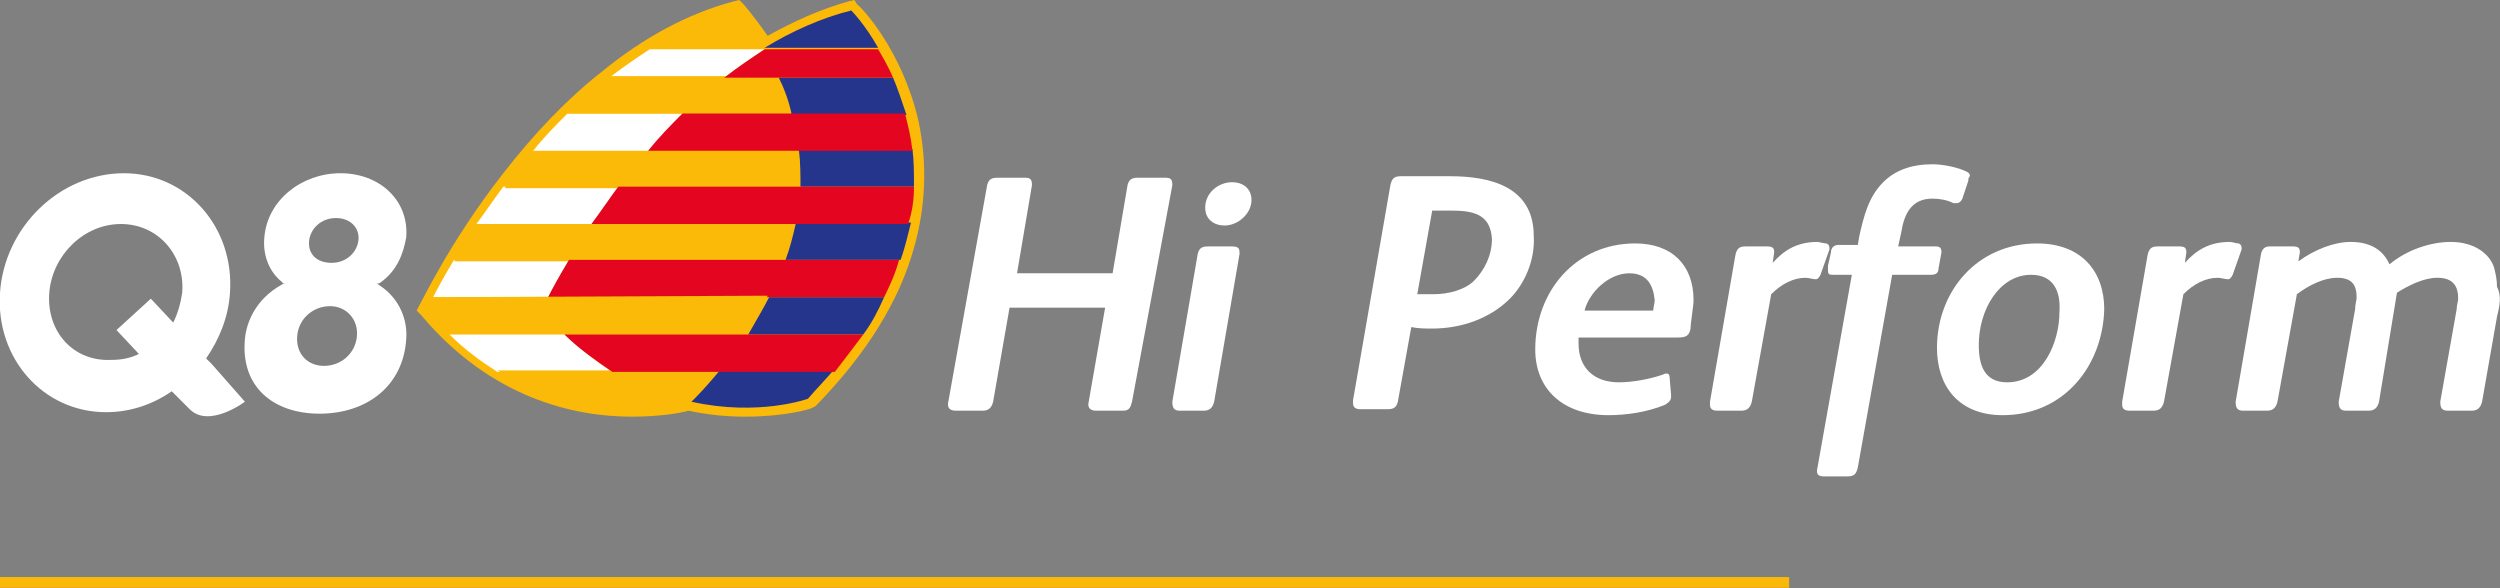 <?xml version="1.0" encoding="utf-8"?>
<!-- Generator: $$$/GeneralStr/196=Adobe Illustrator 27.6.0, SVG Export Plug-In . SVG Version: 6.00 Build 0)  -->
<svg version="1.1" id="Livello_1" xmlns="http://www.w3.org/2000/svg" xmlns:xlink="http://www.w3.org/1999/xlink" x="0px" y="0px"
	 viewBox="0 0 167.4 39.4" style="enable-background:new 0 0 167.4 39.4;" xml:space="preserve">
<rect x="0" y="0" width="167.4" height="39.4" fill="#808080" stroke="none"/>
<style type="text/css">
	.st0{fill:#FFFFFF;}
	.st1{fill:#FBB908;}
	.st2{fill:#26358C;}
	.st3{fill:#E40520;}
	.st4{fill:none;stroke:#FAB807;stroke-width:0.72;}
</style>
<g id="Livello_1_00000139260722038590505450000012230689724986798724_">
</g>
<g id="Livello_3">
	<path class="st0" d="M21.7,24.5c1.1,0,2.1-0.8,2.2-2c0.1-1.1-0.7-2-1.8-2c-1.1,0-2.1,0.8-2.2,2S20.6,24.5,21.7,24.5 M22.2,17.6
		c1,0,1.7-0.7,1.8-1.5c0.1-0.8-0.5-1.5-1.5-1.5s-1.7,0.7-1.8,1.5C20.6,17,21.2,17.6,22.2,17.6 M25.5,18.9c0,0-0.1,0.1-0.3,0.1
		c0.1,0,0.2,0.1,0.2,0.1c1.4,0.9,1.9,2.4,1.8,3.6c-0.2,3.2-2.7,5-5.8,5s-5.3-1.8-5-5c0.1-1.2,0.8-2.7,2.4-3.6c0,0,0.1-0.1,0.3-0.1
		c-0.2,0-0.2-0.1-0.2-0.1c-1-0.8-1.3-2-1.2-3c0.2-2.5,2.5-4.3,5.1-4.3s4.6,1.8,4.4,4.3C27,17,26.6,18.1,25.5,18.9"/>
	<path class="st0" d="M3.3,19.6C3.5,17.1,5.6,15,8.1,15s4.3,2.1,4.1,4.6c-0.1,0.7-0.3,1.4-0.6,2L10.1,20l-2.3,2.1l1.5,1.6
		c-0.6,0.3-1.2,0.4-1.9,0.4C4.9,24.2,3.1,22.2,3.3,19.6 M14.2,24.4L14.2,24.4L13.8,24c0.9-1.3,1.5-2.8,1.6-4.4c0.3-4.4-2.9-8-7.1-8
		c-4.3,0-8,3.6-8.3,8s2.9,8,7.1,8c1.6,0,3.1-0.5,4.4-1.4l0.2,0.2c0.2,0.2,0.8,0.8,1,1c1.3,1.3,3.7-0.5,3.7-0.5L14.2,24.4z"/>
	<path class="st0" d="M75.8,26.9c-0.1,0.4-0.2,0.6-0.6,0.6h-1.8c-0.4,0-0.6-0.2-0.5-0.6l1.1-6.3h-6.4l-1.1,6.3
		c-0.1,0.4-0.3,0.6-0.7,0.6H64c-0.4,0-0.6-0.2-0.5-0.6l2.6-14.5c0.1-0.4,0.3-0.5,0.7-0.5h1.8c0.4,0,0.5,0.1,0.5,0.5l-1,5.9h6.4
		l1-5.9c0.1-0.4,0.3-0.5,0.7-0.5H78c0.4,0,0.5,0.1,0.5,0.5L75.8,26.9z"/>
	<path class="st0" d="M82,15.1c-0.7,0-1.3-0.4-1.3-1.2c0-1,0.9-1.7,1.8-1.7c0.7,0,1.3,0.4,1.3,1.2C83.8,14.3,82.9,15.1,82,15.1
		 M82.5,16.5c0.5,0,0.5,0.2,0.5,0.5l-1.7,9.9c-0.1,0.4-0.3,0.6-0.7,0.6H79c-0.4,0-0.5-0.2-0.5-0.6l1.7-9.9c0.1-0.4,0.3-0.5,0.7-0.5
		H82.5z"/>
	<path class="st0" d="M97.1,14.1h-1.2l-1,5.6c0.4,0,0.7,0,1.1,0c1,0,2.1-0.3,2.7-0.9c0.7-0.7,1.2-1.7,1.2-2.8
		C99.8,14.3,98.6,14.1,97.1,14.1 M101.1,20c-1.3,1.3-3.2,2-5.2,2c-0.5,0-0.9,0-1.4-0.1l-0.9,5c-0.1,0.4-0.3,0.5-0.7,0.5h-1.8
		c-0.3,0-0.5-0.1-0.5-0.4c0-0.1,0-0.1,0-0.2l2.5-14.4c0.1-0.4,0.2-0.6,0.7-0.6h3.3c2.7,0,5.6,0.7,5.6,4
		C102.8,17.4,102.1,19,101.1,20"/>
	<path class="st0" d="M109.1,18.3c-1.4,0-2.7,1.3-3,2.5h4.6c0-0.2,0.1-0.5,0.1-0.7C110.7,19.1,110.3,18.3,109.1,18.3 M113.2,22
		c-0.1,0.5-0.3,0.6-0.9,0.6h-6.6c0,0.1,0,0.2,0,0.4c0,1.6,1,2.6,2.7,2.6c0.9,0,2-0.2,2.9-0.5c0.2-0.1,0.5-0.2,0.5,0.2l0.1,1.2
		c0,0.3-0.1,0.4-0.4,0.6c-1.2,0.5-2.6,0.7-3.8,0.7c-3,0-4.9-1.7-4.9-4.4c0-3.9,2.7-7.1,6.7-7.1c2.4,0,3.9,1.4,3.9,3.8
		C113.4,20.5,113.2,21.6,113.2,22"/>
	<path class="st0" d="M122.3,16.3c0.2,0.1,0.2,0.2,0.2,0.4l-0.6,1.7c-0.1,0.2-0.2,0.3-0.3,0.3c-0.2,0-0.5-0.1-0.7-0.1
		c-0.8,0-1.6,0.4-2.3,1.1l-1.3,7.2c-0.1,0.4-0.3,0.6-0.7,0.6H115c-0.3,0-0.5-0.1-0.5-0.4c0,0,0-0.1,0-0.2l1.7-9.8
		c0.1-0.5,0.3-0.6,0.7-0.6h1.4c0.4,0,0.5,0.1,0.5,0.4l-0.1,0.7c0.8-0.9,1.7-1.4,3-1.4C121.8,16.2,122.1,16.3,122.3,16.3"/>
	<path class="st0" d="M131.8,12.1l-0.4,1.2c-0.1,0.2-0.2,0.3-0.4,0.3c-0.1,0-0.2,0-0.2,0c-0.4-0.2-0.9-0.3-1.4-0.3
		c-1.4,0-1.9,1-2.1,2.3l-0.2,0.9h2.5c0.3,0,0.4,0.1,0.4,0.4l-0.2,1.1c0,0.3-0.2,0.4-0.5,0.4h-2.6l-2.3,12.9
		c-0.1,0.4-0.2,0.6-0.7,0.6h-1.6c-0.4,0-0.5-0.2-0.4-0.6l2.3-12.9h-1.2c-0.3,0-0.4,0-0.4-0.3c0-0.1,0-0.2,0-0.3l0.2-0.9
		c0-0.3,0.2-0.5,0.5-0.5h1.3l0.1-0.6c0.3-1.3,0.6-2.6,1.6-3.6c0.8-0.8,1.9-1.2,3.3-1.2c0.7,0,1.7,0.2,2.3,0.5
		c0.2,0.1,0.2,0.2,0.2,0.3C131.8,11.9,131.8,12,131.8,12.1"/>
	<path class="st0" d="M136,18.4c-2.1,0-3.5,2.3-3.5,4.7c0,1.4,0.4,2.5,1.9,2.5c2.4,0,3.5-2.7,3.5-4.7C138,19.5,137.5,18.4,136,18.4
		 M134.1,27.8c-3,0-4.4-2-4.4-4.5c0-3.8,2.7-7,6.7-7c3,0,4.5,1.9,4.5,4.4C140.8,24.5,138.2,27.8,134.1,27.8"/>
	<path class="st0" d="M149.9,16.3c0.2,0.1,0.2,0.2,0.2,0.4l-0.6,1.7c-0.1,0.2-0.2,0.3-0.3,0.3c-0.2,0-0.5-0.1-0.7-0.1
		c-0.8,0-1.6,0.4-2.3,1.1l-1.3,7.2c-0.1,0.4-0.3,0.6-0.7,0.6h-1.6c-0.3,0-0.5-0.1-0.5-0.4c0,0,0-0.1,0-0.2l1.7-9.8
		c0.1-0.5,0.3-0.6,0.7-0.6h1.4c0.4,0,0.5,0.1,0.5,0.4l-0.1,0.7c0.8-0.9,1.7-1.4,3-1.4C149.5,16.2,149.7,16.3,149.9,16.3"/>
	<path class="st0" d="M167.2,21.2l-1,5.7c-0.1,0.4-0.3,0.6-0.7,0.6h-1.6c-0.4,0-0.5-0.2-0.5-0.6l1.1-6.2c0-0.3,0.1-0.5,0.1-0.7
		c0-0.8-0.3-1.4-1.4-1.4c-0.9,0-1.9,0.5-2.7,1l-1.2,7.3c-0.1,0.4-0.3,0.6-0.7,0.6h-1.5c-0.4,0-0.5-0.2-0.5-0.6l1.1-6.2
		c0-0.3,0.1-0.6,0.1-0.8c0-0.8-0.3-1.3-1.3-1.3c-0.9,0-1.9,0.5-2.7,1.1l-1.3,7.2c-0.1,0.4-0.3,0.6-0.7,0.6h-1.6
		c-0.4,0-0.5-0.2-0.5-0.6l1.7-9.9c0.1-0.4,0.3-0.5,0.6-0.5h1.5c0.4,0,0.5,0.1,0.5,0.4l-0.1,0.6c1.1-0.8,2.4-1.3,3.5-1.3
		c1.4,0,2.2,0.6,2.6,1.5c1.2-1,2.8-1.5,4.1-1.5c1.6,0,2.6,0.8,2.9,1.7c0.1,0.4,0.2,0.8,0.2,1.3C167.5,19.8,167.4,20.4,167.2,21.2"/>
	<g>
		<path class="st1" d="M61.5,8.1c-1.1-4.8-3.9-7.7-4.1-7.8L57.2,0l-0.4,0.1c-1.8,0.5-3.6,1.3-5.4,2.3c-0.9-1.3-1.6-2.1-1.6-2.1
			L49.5,0l-0.4,0.1c-3,0.8-6,2.4-8.8,4.7c-2.3,1.8-4.5,4.1-6.6,6.8c-3.6,4.6-5.5,8.7-5.6,8.8l-0.2,0.4l0.3,0.3
			c4.7,5.6,10.3,6.8,14.1,6.8c1.7,0,3.1-0.2,3.8-0.4c1.4,0.3,2.7,0.4,3.8,0.4c2.6,0,4.4-0.5,4.5-0.6l0.2-0.1l0.1-0.1
			c3.3-3.4,5.5-6.9,6.5-10.5C62,13.8,62.1,10.9,61.5,8.1"/>
	</g>
	<path class="st0" d="M45.7,7.6H38c-0.8,0.8-1.6,1.6-2.3,2.5h7.7C44.2,9.3,44.9,8.4,45.7,7.6"/>
	<path class="st0" d="M41.4,12.5h-7.7c-0.6,0.8-1.2,1.7-1.8,2.5h7.8C40.2,14.2,40.8,13.4,41.4,12.5"/>
	<path class="st0" d="M38.1,17.4h-7.7c-0.6,1-1.1,1.9-1.4,2.5h7.7C37,19.3,37.5,18.5,38.1,17.4"/>
	<path class="st0" d="M37.8,22.4h-7.7c1,1,2.1,1.8,3.2,2.5H41C39.9,24.2,38.9,23.4,37.8,22.4"/>
	<path class="st1" d="M46.4,26.9c0.2-0.2,0.8-0.8,1.9-2.1h-15c3.2,2,6.5,2.5,8.9,2.5l0,0C44,27.3,45.7,27.1,46.4,26.9"/>
	<g>
		<path class="st0" d="M51.2,3.3h-7.7c-0.9,0.6-1.8,1.2-2.7,1.9h7.7C49.4,4.5,50.3,3.9,51.2,3.3"/>
	</g>
	<path class="st1" d="M49.3,0.7c-2,0.5-4,1.4-5.8,2.5h7.6C50.2,1.6,49.3,0.7,49.3,0.7"/>
	<path class="st2" d="M59.8,5.2h-7.7c0.3,0.7,0.6,1.6,0.9,2.5h7.7C60.4,6.8,60.1,5.9,59.8,5.2"/>
	<path class="st2" d="M53.5,12.5h7.7c0-0.9,0-1.7-0.1-2.5h-7.7C53.6,10.9,53.6,11.7,53.5,12.5"/>
	<path class="st2" d="M52.6,17.4h7.7c0.3-0.8,0.5-1.7,0.7-2.5h-7.7C53.1,15.8,52.9,16.6,52.6,17.4"/>
	<path class="st2" d="M50.1,22.4h7.7c0.6-0.8,1-1.6,1.4-2.5h-7.7C51.1,20.7,50.6,21.5,50.1,22.4"/>
	<path class="st2" d="M48.2,24.8c-0.5,0.6-1.1,1.3-1.7,1.9l-0.2,0.2c4.5,1,7.8-0.2,7.8-0.2c0.6-0.7,1.2-1.3,1.7-1.9H48.2z"/>
	<g>
		<path class="st2" d="M57,0.7c-2,0.5-4,1.4-5.8,2.5h7.6C57.9,1.6,57,0.7,57,0.7"/>
	</g>
	<path class="st1" d="M53,7.6c-0.2-0.9-0.5-1.7-0.9-2.5H40.8c-1,0.8-1.9,1.6-2.8,2.5H53z"/>
	<path class="st3" d="M61.1,10.1c-0.1-0.9-0.3-1.7-0.5-2.5H45.7c-0.8,0.8-1.6,1.6-2.3,2.5H61.1z"/>
	<g>
		<path class="st1" d="M53.5,10.1L53.5,10.1L53.5,10.1H35.8c-0.7,0.8-1.4,1.6-2,2.5h19.8C53.6,11.7,53.6,10.9,53.5,10.1"/>
	</g>
	<g>
		<path class="st3" d="M61.2,12.5H41.4c-0.6,0.8-1.2,1.7-1.8,2.5h21.2C61.1,14.2,61.2,13.3,61.2,12.5"/>
	</g>
	<g>
		<path class="st1" d="M32,15c-0.6,0.9-1.1,1.7-1.6,2.5h22.1c0.3-0.8,0.5-1.7,0.7-2.5H32z"/>
	</g>
	<g>
		<path class="st3" d="M60.2,17.4H38.1c-0.6,1-1.1,1.9-1.4,2.5h22.5C59.6,19.1,60,18.2,60.2,17.4"/>
	</g>
	<g>
		<path class="st1" d="M29,19.9c-0.3,0.5-0.4,0.8-0.4,0.8c0.5,0.6,1,1.1,1.5,1.6H50c0.6-0.8,1-1.7,1.4-2.5L29,19.9z"/>
	</g>
	<path class="st3" d="M57.8,22.4h-20c1,1,2.2,1.8,3.2,2.5h14.9C56.6,24,57.2,23.2,57.8,22.4"/>
	<g>
		<path class="st3" d="M59.8,5.2c-0.3-0.7-0.7-1.4-1-1.9h-7.6l0,0c-0.9,0.6-1.8,1.2-2.7,1.9H59.8z"/>
	</g>
</g>
<g id="Livello_2_00000168838057976124026510000009703037057595978121_">
	<line class="st4" x1="0" y1="39" x2="119.8" y2="39"/>
</g>
</svg>
